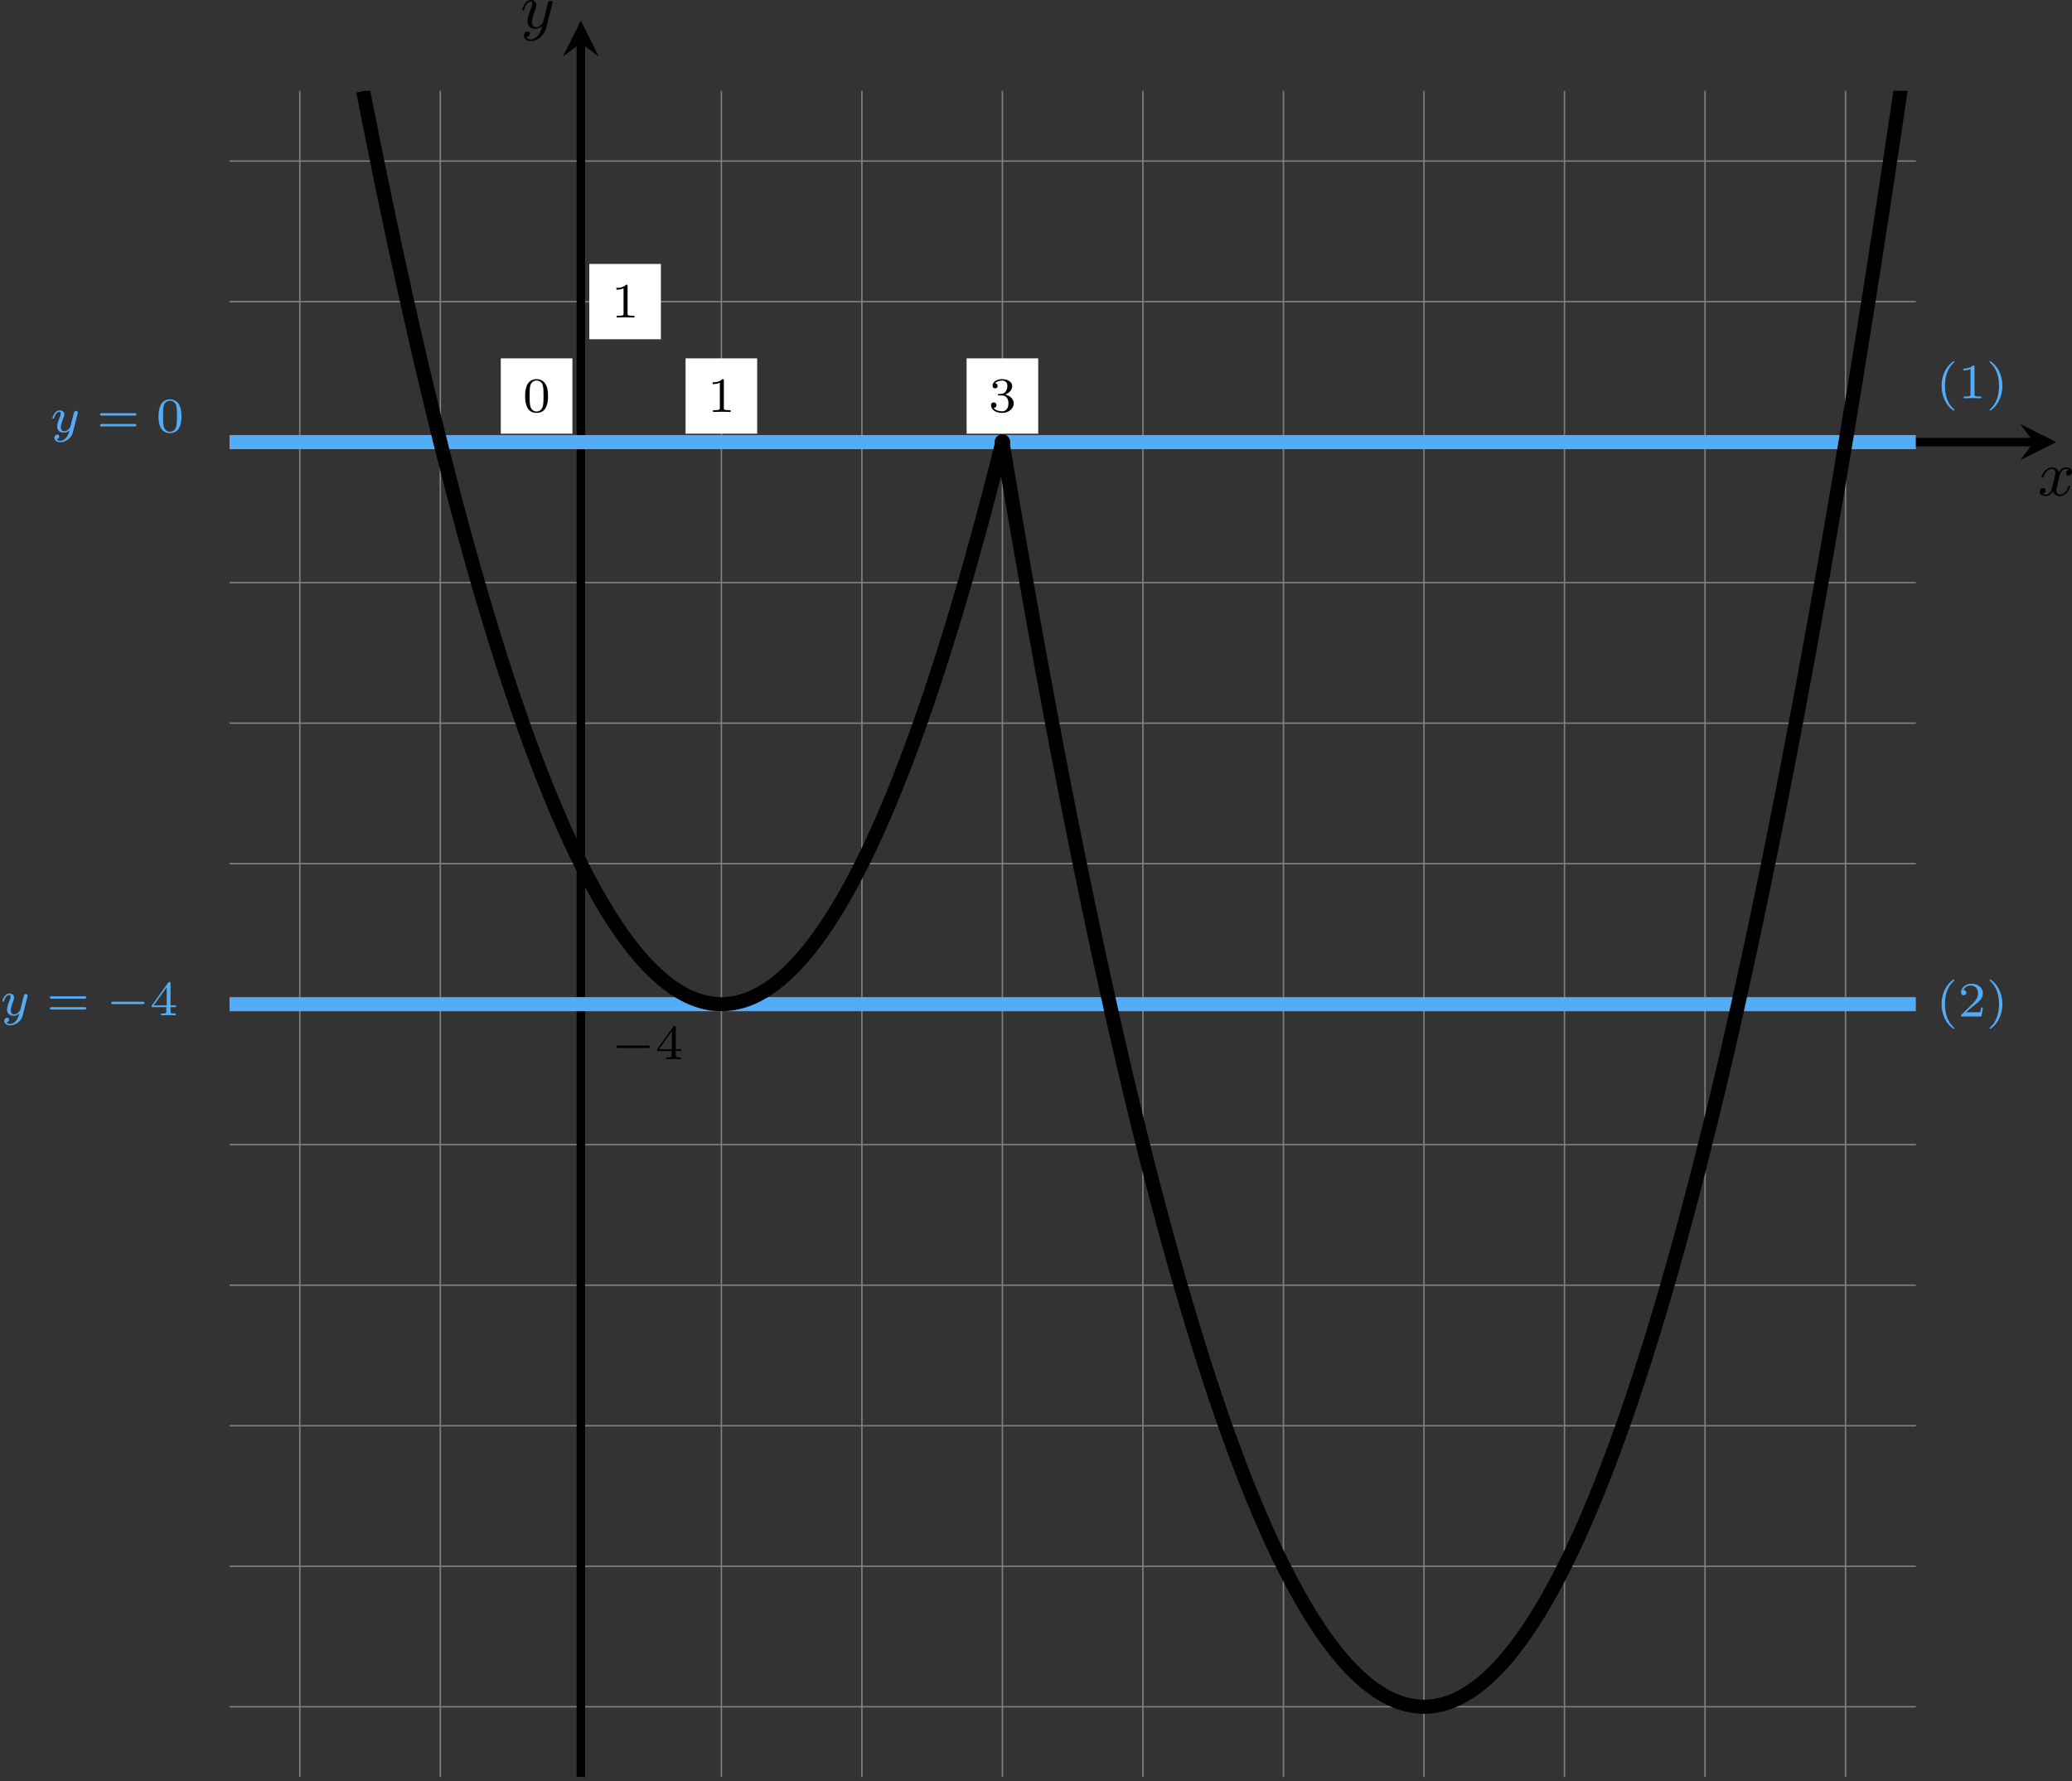 <?xml version='1.0' encoding='UTF-8'?>
<!-- This file was generated by dvisvgm 2.13.3 -->
<svg version='1.1' xmlns='http://www.w3.org/2000/svg' xmlns:xlink='http://www.w3.org/1999/xlink' width='585.16pt' height='503.071pt' viewBox='6.139 111.539 585.16 503.071'>
<rect x="6.139" y="111.539" width="585.16" height="503.071" fill="#333333" stroke="none"/>
<defs>
<clipPath id='clip2'>
<path d='M35.484 306.707V68.594H273.594V306.707ZM273.594 68.594'/>
</clipPath>
<path id='g8-121' d='M3.877-2.629C3.905-2.727 3.905-2.741 3.905-2.783C3.905-2.922 3.794-3.006 3.675-3.006C3.599-3.006 3.466-2.971 3.389-2.838C3.368-2.797 3.313-2.573 3.278-2.434L3.131-1.855C3.089-1.688 2.873-.809 2.852-.732C2.845-.732 2.538-.126 1.995-.126C1.52-.126 1.52-.579 1.52-.704C1.52-1.081 1.681-1.52 1.89-2.057C1.974-2.28 2.008-2.364 2.008-2.483C2.008-2.817 1.723-3.075 1.346-3.075C.642-3.075 .328-2.127 .328-2.008C.328-1.918 .425-1.918 .446-1.918C.544-1.918 .551-1.953 .572-2.029C.746-2.608 1.046-2.88 1.325-2.88C1.444-2.88 1.499-2.803 1.499-2.636C1.499-2.476 1.437-2.322 1.402-2.232C1.067-1.381 .997-1.123 .997-.816C.997-.697 .997-.37 1.269-.146C1.485 .035 1.778 .07 1.967 .07C2.246 .07 2.497-.035 2.727-.244C2.636 .139 2.559 .432 2.267 .781C2.078 .997 1.799 1.227 1.43 1.227C1.381 1.227 1.053 1.227 .907 .997C1.283 .955 1.283 .621 1.283 .614C1.283 .391 1.081 .349 1.011 .349C.837 .349 .607 .488 .607 .809C.607 1.165 .941 1.423 1.437 1.423C2.141 1.423 2.999 .879 3.215 .007L3.877-2.629Z'/>
<path id='g7-0' d='M5.189-1.576C5.3-1.576 5.467-1.576 5.467-1.743C5.467-1.918 5.307-1.918 5.189-1.918H1.032C.921-1.918 .753-1.918 .753-1.75C.753-1.576 .914-1.576 1.032-1.576H5.189Z'/>
<path id='g9-40' d='M2.476-5.23C1.151-4.296 .802-2.817 .802-1.75C.802-.767 1.095 .76 2.476 1.736C2.532 1.736 2.615 1.736 2.615 1.653C2.615 1.611 2.594 1.597 2.545 1.548C1.618 .711 1.276-.474 1.276-1.743C1.276-3.626 1.995-4.547 2.566-5.063C2.594-5.091 2.615-5.112 2.615-5.147C2.615-5.23 2.532-5.23 2.476-5.23Z'/>
<path id='g9-41' d='M.628-5.23C.579-5.23 .495-5.23 .495-5.147C.495-5.112 .516-5.091 .558-5.042C1.158-4.491 1.827-3.55 1.827-1.75C1.827-.293 1.374 .809 .621 1.492C.502 1.611 .495 1.618 .495 1.653S.516 1.736 .586 1.736C.669 1.736 1.332 1.276 1.792 .404C2.099-.174 2.301-.928 2.301-1.743C2.301-2.727 2.008-4.254 .628-5.23Z'/>
<path id='g9-48' d='M3.599-2.225C3.599-2.992 3.508-3.543 3.187-4.031C2.971-4.352 2.538-4.631 1.981-4.631C.363-4.631 .363-2.727 .363-2.225S.363 .139 1.981 .139S3.599-1.723 3.599-2.225ZM1.981-.056C1.66-.056 1.234-.244 1.095-.816C.997-1.227 .997-1.799 .997-2.315C.997-2.824 .997-3.354 1.102-3.738C1.248-4.289 1.695-4.435 1.981-4.435C2.357-4.435 2.72-4.205 2.845-3.801C2.957-3.424 2.964-2.922 2.964-2.315C2.964-1.799 2.964-1.283 2.873-.844C2.734-.209 2.26-.056 1.981-.056Z'/>
<path id='g9-49' d='M2.336-4.435C2.336-4.624 2.322-4.631 2.127-4.631C1.681-4.191 1.046-4.184 .76-4.184V-3.933C.928-3.933 1.388-3.933 1.771-4.129V-.572C1.771-.342 1.771-.251 1.074-.251H.809V0C.934-.007 1.792-.028 2.05-.028C2.267-.028 3.145-.007 3.299 0V-.251H3.034C2.336-.251 2.336-.342 2.336-.572V-4.435Z'/>
<path id='g9-50' d='M3.522-1.269H3.285C3.264-1.116 3.194-.704 3.103-.635C3.048-.593 2.511-.593 2.413-.593H1.13C1.862-1.241 2.106-1.437 2.525-1.764C3.041-2.176 3.522-2.608 3.522-3.271C3.522-4.115 2.783-4.631 1.89-4.631C1.025-4.631 .439-4.024 .439-3.382C.439-3.027 .739-2.992 .809-2.992C.976-2.992 1.179-3.11 1.179-3.361C1.179-3.487 1.13-3.731 .767-3.731C.983-4.226 1.458-4.38 1.785-4.38C2.483-4.38 2.845-3.836 2.845-3.271C2.845-2.664 2.413-2.183 2.19-1.932L.509-.272C.439-.209 .439-.195 .439 0H3.313L3.522-1.269Z'/>
<path id='g9-51' d='M1.904-2.329C2.448-2.329 2.838-1.953 2.838-1.206C2.838-.342 2.336-.084 1.932-.084C1.653-.084 1.039-.16 .746-.572C1.074-.586 1.151-.816 1.151-.962C1.151-1.186 .983-1.346 .767-1.346C.572-1.346 .377-1.227 .377-.941C.377-.286 1.102 .139 1.946 .139C2.915 .139 3.585-.509 3.585-1.206C3.585-1.75 3.138-2.294 2.371-2.455C3.103-2.72 3.368-3.243 3.368-3.668C3.368-4.219 2.734-4.631 1.96-4.631S.593-4.254 .593-3.696C.593-3.459 .746-3.327 .955-3.327C1.172-3.327 1.311-3.487 1.311-3.682C1.311-3.884 1.172-4.031 .955-4.045C1.2-4.352 1.681-4.428 1.939-4.428C2.253-4.428 2.692-4.275 2.692-3.668C2.692-3.375 2.594-3.055 2.413-2.838C2.183-2.573 1.988-2.559 1.639-2.538C1.465-2.525 1.451-2.525 1.416-2.518C1.402-2.518 1.346-2.504 1.346-2.427C1.346-2.329 1.409-2.329 1.527-2.329H1.904Z'/>
<path id='g9-52' d='M3.689-1.144V-1.395H2.915V-4.505C2.915-4.652 2.915-4.7 2.762-4.7C2.678-4.7 2.65-4.7 2.58-4.603L.272-1.395V-1.144H2.322V-.572C2.322-.335 2.322-.251 1.757-.251H1.569V0C1.918-.014 2.364-.028 2.615-.028C2.873-.028 3.32-.014 3.668 0V-.251H3.48C2.915-.251 2.915-.335 2.915-.572V-1.144H3.689ZM2.371-3.947V-1.395H.53L2.371-3.947Z'/>
<path id='g9-61' d='M5.356-2.343C5.461-2.343 5.621-2.343 5.621-2.518C5.621-2.685 5.454-2.685 5.363-2.685H.746C.656-2.685 .488-2.685 .488-2.518C.488-2.343 .649-2.343 .753-2.343H5.356ZM5.363-.809C5.454-.809 5.621-.809 5.621-.976C5.621-1.151 5.461-1.151 5.356-1.151H.753C.649-1.151 .488-1.151 .488-.976C.488-.809 .656-.809 .746-.809H5.363Z'/>
<path id='g3-120' d='M4.411-3.622C4.08-3.56 3.981-3.273 3.981-3.138C3.981-2.968 4.107-2.815 4.331-2.815C4.582-2.815 4.824-3.031 4.824-3.344C4.824-3.757 4.376-3.963 3.954-3.963C3.416-3.963 3.102-3.488 2.995-3.3C2.824-3.739 2.43-3.963 2-3.963C1.04-3.963 .52-2.815 .52-2.582C.52-2.502 .583-2.475 .646-2.475C.726-2.475 .753-2.52 .771-2.573C1.049-3.461 1.641-3.739 1.982-3.739C2.242-3.739 2.475-3.569 2.475-3.147C2.475-2.824 2.089-1.39 1.973-.959C1.901-.681 1.632-.126 1.139-.126C.959-.126 .771-.188 .681-.242C.924-.287 1.103-.493 1.103-.726C1.103-.95 .933-1.049 .762-1.049C.502-1.049 .269-.825 .269-.52C.269-.081 .753 .099 1.13 .099C1.65 .099 1.955-.332 2.089-.574C2.313 .018 2.842 .099 3.084 .099C4.053 .099 4.564-1.067 4.564-1.282C4.564-1.327 4.537-1.39 4.447-1.39C4.349-1.39 4.34-1.354 4.295-1.219C4.098-.574 3.578-.126 3.111-.126C2.851-.126 2.609-.287 2.609-.717C2.609-.915 2.735-1.408 2.815-1.748C2.851-1.91 3.093-2.878 3.111-2.941C3.219-3.264 3.488-3.739 3.945-3.739C4.107-3.739 4.277-3.712 4.411-3.622Z'/>
<path id='g3-121' d='M4.501-3.452C4.51-3.497 4.528-3.551 4.528-3.604C4.528-3.721 4.447-3.865 4.25-3.865C4.133-3.865 3.972-3.793 3.9-3.622C3.891-3.587 3.802-3.219 3.748-3.022L3.3-1.228C3.228-.968 3.228-.95 3.21-.87C3.201-.834 2.824-.126 2.179-.126C1.623-.126 1.623-.69 1.623-.861C1.623-1.264 1.739-1.704 2.125-2.708C2.197-2.914 2.251-3.04 2.251-3.21C2.251-3.649 1.919-3.963 1.479-3.963C.619-3.963 .26-2.69 .26-2.582C.26-2.502 .323-2.475 .386-2.475C.484-2.475 .493-2.529 .529-2.645C.717-3.309 1.076-3.739 1.453-3.739C1.668-3.739 1.668-3.569 1.668-3.443C1.668-3.291 1.632-3.129 1.551-2.914C1.13-1.802 1.013-1.426 1.013-.995C1.013 0 1.82 .099 2.152 .099C2.591 .099 2.905-.134 3.067-.296C2.95 .161 2.851 .565 2.502 1.013C2.233 1.372 1.874 1.614 1.479 1.614C1.228 1.614 .933 1.524 .807 1.273C1.282 1.273 1.345 .879 1.345 .789C1.345 .592 1.201 .466 1.004 .466C.789 .466 .502 .637 .502 1.049C.502 1.515 .915 1.838 1.479 1.838C2.394 1.838 3.371 1.058 3.631 .009L4.501-3.452Z'/>
</defs>
<g id='page13' transform='matrix(2 0 0 2 0 0)'>
<path d='M35.484 296.785H273.594M35.484 276.945H273.594M35.484 257.102H273.594M35.484 237.258H273.594M35.484 217.414H273.594M35.484 197.574H273.594M35.484 177.731H273.594M35.484 157.887H273.594M35.484 138.043H273.594M35.484 118.203H273.594M35.484 98.359H273.594M35.484 78.516H273.594M45.402 306.707V68.594M65.246 306.707V68.594M85.09 306.707V68.594M104.934 306.707V68.594M124.773 306.707V68.594M144.617 306.707V68.594M164.461 306.707V68.594M184.301 306.707V68.594M204.144 306.707V68.594M223.988 306.707V68.594M243.832 306.707V68.594M263.672 306.707V68.594' stroke='#808080' fill='none' stroke-width='.199'/>
<path d='M35.484 118.203H290.25' stroke='#000' fill='none' stroke-width='1.196' stroke-miterlimit='10'/>
<path d='M293.437 118.203L288.336 115.652L290.25 118.203L288.336 120.754'/>
<g transform='matrix(1 0 0 1 205.737 7.529)'>
<use x='85.089' y='118.202' xlink:href='#g3-120'/>
</g>
<path d='M85.09 306.707V61.863' stroke='#000' fill='none' stroke-width='1.196' stroke-miterlimit='10'/>
<path d='M85.09 58.676L82.539 63.773L85.09 61.863L87.641 63.773'/>
<g transform='matrix(1 0 0 1 -8.529 -58.469)'>
<use x='85.089' y='118.202' xlink:href='#g3-121'/>
</g>
<path d='M73.785 117.012H83.898V106.375H73.785Z' fill='#fff'/>
<g transform='matrix(1 0 0 1 -8.233 -4.262)'>
<use x='85.089' y='118.202' xlink:href='#g9-48'/>
</g>
<path d='M86.281 103.676H96.394V93.043H86.281Z' fill='#fff'/>
<g transform='matrix(1 0 0 1 4.262 -17.595)'>
<use x='85.089' y='118.202' xlink:href='#g9-49'/>
</g>
<g transform='matrix(1 0 0 1 4.262 87.135)'>
<use x='85.089' y='118.202' xlink:href='#g7-0'/>
<use x='91.316' y='118.202' xlink:href='#g9-52'/>
</g>
<path d='M99.875 117.012H109.988V106.375H99.875Z' fill='#fff'/>
<g transform='matrix(1 0 0 1 17.857 -4.262)'>
<use x='85.089' y='118.202' xlink:href='#g9-49'/>
</g>
<path d='M139.562 117.012H149.672V106.375H139.562Z' fill='#fff'/>
<g transform='matrix(1 0 0 1 57.543 -4.262)'>
<use x='85.089' y='118.202' xlink:href='#g9-51'/>
</g>
<path d='M35.484 118.203H273.594' stroke='#53acf8' fill='none' stroke-width='1.993' stroke-miterlimit='10'/>
<path d='M35.484 197.574H273.594' stroke='#53acf8' fill='none' stroke-width='1.993' stroke-miterlimit='10'/>
<g fill='#53acf8' transform='matrix(1 0 0 1 -82.02 80.94)'>
<use x='85.089' y='118.202' xlink:href='#g8-121'/>
<use x='91.648' y='118.202' xlink:href='#g9-61'/>
<use x='100.031' y='118.202' xlink:href='#g7-0'/>
<use x='106.258' y='118.202' xlink:href='#g9-52'/>
</g>
<g fill='#53acf8' transform='matrix(1 0 0 1 -74.938 -1.407)'>
<use x='85.089' y='118.202' xlink:href='#g8-121'/>
<use x='91.648' y='118.202' xlink:href='#g9-61'/>
<use x='100.031' y='118.202' xlink:href='#g9-48'/>
</g>
<g fill='#53acf8' transform='matrix(1 0 0 1 191.344 -6.193)'>
<use x='85.089' y='118.202' xlink:href='#g9-40'/>
<use x='88.203' y='118.202' xlink:href='#g9-49'/>
<use x='92.174' y='118.202' xlink:href='#g9-41'/>
</g>
<g fill='#53acf8' transform='matrix(1 0 0 1 191.344 81.114)'>
<use x='85.089' y='118.202' xlink:href='#g9-40'/>
<use x='88.203' y='118.202' xlink:href='#g9-50'/>
<use x='92.174' y='118.202' xlink:href='#g9-41'/>
</g>
<path d='M144.617 118.203C144.617 118.203 145.086 121 145.266 122.07C145.445 123.137 145.734 124.836 145.914 125.895C146.094 126.949 146.383 128.633 146.562 129.676C146.742 130.719 147.027 132.383 147.211 133.414C147.391 134.445 147.676 136.09 147.856 137.113C148.035 138.133 148.324 139.758 148.504 140.766S148.973 143.383 149.152 144.379C149.332 145.375 149.621 146.965 149.801 147.949S150.269 150.504 150.449 151.477C150.629 152.449 150.918 154 151.098 154.961C151.277 155.926 151.566 157.457 151.746 158.406C151.926 159.356 152.211 160.871 152.391 161.809C152.574 162.746 152.859 164.238 153.039 165.164C153.219 166.094 153.508 167.566 153.688 168.481C153.867 169.394 154.156 170.856 154.336 171.758C154.516 172.66 154.805 174.098 154.984 174.988S155.453 177.297 155.633 178.176S156.102 180.457 156.281 181.324C156.461 182.191 156.75 183.574 156.93 184.43S157.394 186.648 157.574 187.492C157.754 188.336 158.043 189.68 158.223 190.512C158.402 191.344 158.691 192.668 158.871 193.488S159.34 195.617 159.519 196.426S159.988 198.523 160.168 199.32S160.637 201.383 160.816 202.168C160.996 202.953 161.285 204.203 161.465 204.977C161.644 205.75 161.934 206.984 162.113 207.746S162.578 209.719 162.758 210.469S163.227 212.41 163.406 213.148C163.586 213.887 163.875 215.062 164.055 215.789C164.234 216.516 164.523 217.672 164.703 218.387C164.883 219.102 165.172 220.238 165.352 220.941C165.531 221.645 165.82 222.762 166 223.453C166.18 224.145 166.469 225.242 166.648 225.922S167.117 227.684 167.297 228.352S167.762 230.082 167.941 230.738C168.121 231.395 168.41 232.434 168.59 233.078C168.769 233.723 169.059 234.746 169.238 235.379S169.707 237.02 169.887 237.641S170.356 239.246 170.535 239.855C170.715 240.465 171.004 241.434 171.184 242.027C171.363 242.625 171.652 243.574 171.832 244.16S172.297 245.676 172.481 246.25C172.66 246.824 172.945 247.734 173.125 248.297C173.305 248.859 173.594 249.75 173.773 250.301S174.242 251.727 174.422 252.262C174.602 252.801 174.891 253.656 175.07 254.184C175.25 254.711 175.539 255.547 175.719 256.063C175.898 256.578 176.188 257.395 176.367 257.898C176.547 258.398 176.836 259.199 177.016 259.691C177.195 260.18 177.481 260.961 177.664 261.441C177.844 261.922 178.129 262.68 178.309 263.148C178.488 263.617 178.777 264.359 178.957 264.816C179.137 265.27 179.426 265.992 179.606 266.438C179.785 266.883 180.074 267.586 180.254 268.02C180.434 268.453 180.723 269.137 180.902 269.559C181.082 269.98 181.371 270.645 181.551 271.055S182.019 272.113 182.199 272.512C182.379 272.91 182.664 273.535 182.844 273.922C183.027 274.309 183.312 274.918 183.492 275.293S183.961 276.258 184.141 276.621S184.609 277.555 184.789 277.906C184.969 278.258 185.258 278.809 185.437 279.148C185.617 279.488 185.906 280.02 186.086 280.348C186.265 280.676 186.554 281.191 186.734 281.508C186.914 281.824 187.203 282.32 187.383 282.625C187.562 282.926 187.847 283.406 188.027 283.695C188.207 283.988 188.496 284.449 188.676 284.727C188.855 285.008 189.144 285.449 189.324 285.719C189.504 285.984 189.793 286.406 189.972 286.664C190.152 286.922 190.441 287.324 190.621 287.57C190.801 287.813 191.09 288.195 191.269 288.43C191.449 288.664 191.738 289.027 191.918 289.25C192.097 289.473 192.387 289.816 192.566 290.027C192.746 290.238 193.031 290.566 193.211 290.762C193.39 290.961 193.679 291.27 193.859 291.457C194.039 291.641 194.328 291.93 194.508 292.105C194.687 292.281 194.976 292.551 195.156 292.715S195.625 293.129 195.804 293.281C195.984 293.43 196.273 293.664 196.453 293.805C196.633 293.941 196.922 294.156 197.101 294.285C197.281 294.414 197.57 294.609 197.75 294.723C197.929 294.84 198.215 295.016 198.394 295.121C198.574 295.227 198.863 295.383 199.043 295.477C199.222 295.566 199.512 295.707 199.691 295.785C199.871 295.867 200.16 295.988 200.34 296.055C200.519 296.125 200.808 296.227 200.988 296.285C201.168 296.34 201.457 296.422 201.637 296.469C201.816 296.516 202.105 296.578 202.285 296.613C202.465 296.645 202.75 296.691 202.933 296.711C203.113 296.734 203.398 296.762 203.578 296.77C203.758 296.781 204.047 296.789 204.226 296.785C204.406 296.785 204.695 296.773 204.875 296.758C205.054 296.746 205.344 296.715 205.523 296.691C205.703 296.664 205.992 296.617 206.172 296.578C206.351 296.543 206.64 296.473 206.82 296.426S207.289 296.289 207.469 296.23C207.648 296.172 207.933 296.063 208.117 295.992C208.297 295.922 208.582 295.797 208.762 295.711C208.941 295.629 209.23 295.484 209.41 295.391C209.59 295.293 209.879 295.129 210.058 295.023C210.238 294.918 210.527 294.734 210.707 294.617C210.887 294.496 211.176 294.297 211.355 294.168C211.535 294.035 211.824 293.816 212.004 293.676C212.183 293.531 212.472 293.293 212.652 293.141C212.832 292.984 213.117 292.73 213.297 292.563C213.48 292.398 213.765 292.121 213.945 291.945C214.125 291.766 214.414 291.473 214.594 291.285C214.773 291.094 215.062 290.781 215.242 290.578C215.422 290.379 215.711 290.047 215.89 289.836C216.07 289.621 216.359 289.27 216.539 289.047C216.719 288.82 217.008 288.453 217.187 288.215C217.367 287.98 217.656 287.59 217.836 287.344C218.015 287.094 218.301 286.688 218.48 286.426C218.66 286.168 218.949 285.742 219.129 285.469C219.308 285.199 219.597 284.754 219.777 284.469C219.957 284.188 220.246 283.723 220.426 283.43C220.605 283.133 220.894 282.648 221.074 282.344C221.254 282.035 221.543 281.535 221.722 281.219C221.902 280.898 222.191 280.379 222.371 280.047C222.551 279.719 222.84 279.18 223.019 278.836C223.199 278.496 223.484 277.938 223.664 277.582C223.844 277.23 224.133 276.652 224.312 276.285C224.492 275.922 224.781 275.324 224.961 274.949C225.14 274.57 225.429 273.957 225.609 273.566C225.789 273.18 226.078 272.547 226.258 272.145C226.437 271.742 226.726 271.094 226.906 270.68S227.375 269.598 227.554 269.172C227.734 268.746 228.023 268.059 228.203 267.621C228.383 267.188 228.668 266.477 228.847 266.031C229.027 265.582 229.316 264.855 229.496 264.395C229.676 263.938 229.965 263.191 230.144 262.719C230.324 262.246 230.613 261.48 230.793 261C230.972 260.516 231.262 259.73 231.441 259.238C231.621 258.742 231.91 257.941 232.09 257.434C232.269 256.93 232.558 256.105 232.738 255.59C232.918 255.07 233.207 254.23 233.387 253.699C233.566 253.168 233.851 252.313 234.031 251.77S234.5 250.348 234.679 249.797C234.859 249.242 235.148 248.344 235.328 247.781C235.508 247.215 235.797 246.301 235.976 245.723C236.156 245.145 236.445 244.211 236.625 243.621C236.804 243.035 237.094 242.082 237.273 241.48C237.453 240.879 237.742 239.906 237.922 239.297C238.101 238.684 238.387 237.691 238.57 237.07C238.75 236.445 239.035 235.434 239.215 234.801C239.394 234.164 239.683 233.137 239.863 232.488C240.043 231.84 240.332 230.793 240.512 230.133C240.691 229.477 240.98 228.41 241.16 227.738S241.629 225.98 241.808 225.301C241.988 224.617 242.277 223.512 242.457 222.82C242.637 222.125 242.926 221 243.105 220.297C243.285 219.59 243.57 218.449 243.75 217.731C243.933 217.012 244.219 215.852 244.398 215.121C244.578 214.394 244.867 213.215 245.047 212.473C245.226 211.731 245.515 210.531 245.695 209.781C245.875 209.027 246.164 207.809 246.344 207.047C246.523 206.281 246.812 205.043 246.992 204.269C247.172 203.492 247.461 202.238 247.64 201.449C247.82 200.66 248.109 199.387 248.289 198.586C248.469 197.785 248.754 196.496 248.933 195.684C249.113 194.871 249.402 193.559 249.582 192.738C249.762 191.914 250.051 190.582 250.23 189.75C250.41 188.914 250.699 187.562 250.879 186.719C251.058 185.871 251.347 184.504 251.527 183.644C251.707 182.785 251.996 181.398 252.176 180.527C252.355 179.656 252.644 178.254 252.824 177.371S253.293 175.062 253.472 174.172C253.652 173.277 253.937 171.832 254.117 170.93C254.297 170.023 254.586 168.559 254.765 167.644C254.945 166.727 255.234 165.246 255.414 164.316S255.883 161.887 256.062 160.945C256.242 160.004 256.531 158.488 256.711 157.535C256.89 156.582 257.179 155.043 257.359 154.082C257.539 153.117 257.828 151.559 258.008 150.586C258.187 149.609 258.476 148.035 258.656 147.047S259.121 144.465 259.301 143.465C259.48 142.465 259.769 140.852 259.949 139.84C260.129 138.828 260.418 137.199 260.597 136.176C260.777 135.152 261.066 133.504 261.246 132.469C261.426 131.434 261.715 129.766 261.894 128.719C262.074 127.672 262.363 125.984 262.543 124.926C262.722 123.867 263.012 122.16 263.191 121.09C263.371 120.02 263.66 118.293 263.84 117.211C264.019 116.129 264.304 114.387 264.484 113.293S264.953 110.438 265.133 109.332C265.312 108.227 265.601 106.445 265.781 105.328S266.25 102.41 266.429 101.281C266.609 100.152 266.898 98.332 267.078 97.191S267.547 94.211 267.726 93.059C267.906 91.91 268.195 90.051 268.375 88.887C268.554 87.723 268.84 85.848 269.023 84.672C269.203 83.496 269.488 81.602 269.668 80.414C269.847 79.227 270.137 77.312 270.316 76.113C270.496 74.914 270.785 72.981 270.965 71.769C271.144 70.559 271.433 68.609 271.613 67.387C271.793 66.164 272.082 64.191 272.262 62.957C272.441 61.723 272.73 59.734 272.91 58.488S273.558 53.977 273.558 53.977' stroke='#000' fill='none' stroke-width='1.993' stroke-miterlimit='10' clip-path='url(#clip2)'/>
<path d='M54.352 68.648C54.352 68.648 54.68 70.312 54.805 70.949C54.934 71.586 55.133 72.602 55.262 73.231C55.387 73.859 55.586 74.867 55.715 75.492C55.84 76.113 56.043 77.113 56.168 77.731S56.496 79.336 56.621 79.949S56.949 81.539 57.074 82.148C57.199 82.754 57.402 83.723 57.527 84.324C57.652 84.926 57.855 85.887 57.98 86.481C58.105 87.078 58.309 88.027 58.434 88.617C58.562 89.207 58.762 90.148 58.887 90.734C59.016 91.316 59.215 92.25 59.344 92.828C59.469 93.406 59.668 94.328 59.797 94.902C59.922 95.473 60.125 96.387 60.25 96.953S60.578 98.426 60.703 98.988C60.828 99.547 61.031 100.441 61.156 101C61.281 101.555 61.484 102.441 61.609 102.988C61.734 103.539 61.938 104.414 62.062 104.961C62.188 105.504 62.391 106.371 62.516 106.91C62.645 107.445 62.844 108.305 62.969 108.836C63.098 109.371 63.297 110.219 63.426 110.746C63.551 111.273 63.75 112.113 63.879 112.633C64.004 113.152 64.207 113.984 64.332 114.5C64.457 115.016 64.66 115.836 64.785 116.344C64.91 116.855 65.113 117.664 65.238 118.168C65.363 118.672 65.566 119.477 65.691 119.973C65.816 120.473 66.019 121.266 66.144 121.758S66.473 123.035 66.598 123.52C66.727 124.008 66.926 124.781 67.051 125.262C67.18 125.742 67.379 126.508 67.508 126.984C67.633 127.457 67.832 128.215 67.961 128.684C68.086 129.152 68.289 129.898 68.414 130.363C68.539 130.828 68.742 131.566 68.867 132.023C68.992 132.481 69.195 133.211 69.32 133.66C69.445 134.113 69.648 134.832 69.773 135.277C69.898 135.727 70.102 136.434 70.227 136.875S70.555 138.016 70.68 138.453C70.809 138.887 71.008 139.578 71.133 140.008C71.262 140.438 71.461 141.117 71.59 141.543C71.715 141.965 71.914 142.641 72.043 143.055C72.168 143.473 72.371 144.137 72.496 144.551C72.621 144.961 72.824 145.617 72.949 146.023C73.074 146.426 73.277 147.074 73.402 147.473C73.527 147.875 73.731 148.512 73.856 148.906C73.981 149.297 74.184 149.926 74.309 150.316C74.434 150.703 74.637 151.32 74.762 151.703C74.891 152.086 75.09 152.695 75.215 153.074C75.344 153.449 75.543 154.051 75.672 154.422C75.797 154.793 75.996 155.383 76.125 155.75C76.25 156.113 76.453 156.695 76.578 157.055S76.906 157.988 77.031 158.34C77.156 158.695 77.359 159.258 77.484 159.606C77.609 159.953 77.812 160.508 77.938 160.852C78.062 161.191 78.266 161.738 78.391 162.074C78.516 162.41 78.719 162.945 78.844 163.277C78.973 163.609 79.172 164.133 79.297 164.461C79.426 164.785 79.625 165.301 79.754 165.621C79.879 165.941 80.078 166.449 80.207 166.762C80.332 167.074 80.535 167.574 80.66 167.883C80.785 168.188 80.988 168.68 81.113 168.981C81.238 169.281 81.441 169.762 81.566 170.059S81.895 170.828 82.02 171.117C82.145 171.406 82.348 171.871 82.473 172.152C82.598 172.438 82.801 172.891 82.926 173.172C83.055 173.449 83.254 173.894 83.379 174.168C83.508 174.438 83.707 174.875 83.836 175.141C83.961 175.41 84.16 175.832 84.289 176.094C84.414 176.356 84.617 176.773 84.742 177.027C84.867 177.285 85.07 177.691 85.195 177.941C85.32 178.191 85.523 178.59 85.648 178.832C85.773 179.078 85.977 179.465 86.102 179.703S86.43 180.32 86.555 180.555S86.883 181.156 87.008 181.383C87.137 181.613 87.336 181.973 87.461 182.191C87.59 182.414 87.789 182.766 87.918 182.981C88.043 183.195 88.242 183.539 88.371 183.75C88.496 183.961 88.699 184.293 88.824 184.496S89.152 185.023 89.277 185.223C89.402 185.422 89.605 185.734 89.73 185.926C89.855 186.121 90.059 186.426 90.184 186.613C90.309 186.797 90.512 187.094 90.637 187.277C90.762 187.457 90.965 187.742 91.09 187.918C91.219 188.094 91.418 188.371 91.543 188.539C91.672 188.711 91.871 188.977 92 189.141C92.125 189.305 92.324 189.566 92.453 189.723C92.578 189.883 92.781 190.133 92.906 190.285C93.031 190.438 93.234 190.676 93.359 190.824C93.484 190.969 93.688 191.199 93.812 191.344C93.938 191.484 94.141 191.703 94.266 191.84C94.391 191.977 94.594 192.188 94.719 192.316S95.047 192.648 95.172 192.773C95.301 192.898 95.5 193.09 95.625 193.211C95.754 193.328 95.953 193.512 96.082 193.625C96.207 193.738 96.406 193.91 96.535 194.019C96.66 194.125 96.863 194.293 96.988 194.391C97.113 194.492 97.316 194.648 97.441 194.746C97.566 194.84 97.769 194.988 97.894 195.078C98.019 195.168 98.223 195.305 98.348 195.387C98.473 195.473 98.676 195.602 98.801 195.68S99.129 195.875 99.254 195.949C99.383 196.019 99.582 196.133 99.707 196.199C99.836 196.266 100.035 196.367 100.164 196.426C100.289 196.488 100.488 196.578 100.617 196.633C100.742 196.688 100.945 196.773 101.07 196.82C101.195 196.871 101.398 196.945 101.523 196.988C101.648 197.031 101.852 197.094 101.977 197.133S102.305 197.227 102.43 197.258C102.555 197.289 102.758 197.336 102.883 197.363C103.008 197.387 103.211 197.426 103.336 197.445C103.465 197.465 103.664 197.492 103.789 197.508C103.918 197.523 104.117 197.539 104.246 197.551C104.371 197.559 104.57 197.566 104.699 197.57C104.824 197.574 105.027 197.574 105.152 197.57S105.481 197.559 105.606 197.551S105.934 197.523 106.059 197.508C106.184 197.496 106.387 197.469 106.512 197.445C106.637 197.426 106.84 197.391 106.965 197.363C107.09 197.34 107.293 197.293 107.418 197.262C107.547 197.231 107.746 197.176 107.871 197.137C108 197.102 108.199 197.035 108.328 196.992C108.453 196.949 108.652 196.875 108.781 196.828C108.906 196.777 109.109 196.695 109.234 196.641S109.562 196.492 109.688 196.434C109.812 196.371 110.016 196.273 110.141 196.207S110.469 196.027 110.594 195.957S110.922 195.766 111.047 195.688S111.375 195.481 111.5 195.398C111.629 195.316 111.828 195.176 111.953 195.086C112.082 195 112.281 194.852 112.41 194.758C112.535 194.66 112.734 194.504 112.863 194.402C112.988 194.305 113.191 194.137 113.316 194.031C113.441 193.926 113.644 193.75 113.769 193.637S114.098 193.34 114.223 193.223C114.348 193.106 114.551 192.91 114.676 192.789C114.801 192.664 115.004 192.461 115.129 192.332S115.457 191.992 115.582 191.856C115.711 191.719 115.91 191.5 116.035 191.359C116.164 191.219 116.363 190.988 116.492 190.84C116.617 190.691 116.816 190.453 116.945 190.301C117.07 190.148 117.273 189.898 117.398 189.742C117.523 189.582 117.727 189.324 117.852 189.16C117.977 188.996 118.18 188.731 118.305 188.562C118.43 188.391 118.633 188.113 118.758 187.938S119.086 187.477 119.211 187.297S119.539 186.82 119.664 186.633C119.793 186.445 119.992 186.141 120.117 185.949C120.246 185.758 120.445 185.441 120.574 185.246C120.699 185.047 120.898 184.723 121.027 184.519C121.152 184.316 121.356 183.984 121.481 183.773C121.606 183.562 121.809 183.223 121.934 183.008C122.059 182.789 122.262 182.441 122.387 182.219C122.512 181.996 122.715 181.637 122.84 181.41C122.965 181.184 123.168 180.812 123.293 180.582C123.418 180.348 123.621 179.969 123.746 179.731C123.875 179.492 124.074 179.106 124.199 178.859C124.328 178.617 124.527 178.219 124.656 177.969C124.781 177.719 124.981 177.312 125.109 177.059C125.234 176.801 125.438 176.387 125.562 176.125S125.891 175.438 126.016 175.172C126.141 174.902 126.344 174.473 126.469 174.199C126.594 173.926 126.797 173.481 126.922 173.203C127.047 172.922 127.25 172.473 127.375 172.188S127.703 171.441 127.828 171.152C127.957 170.859 128.156 170.391 128.281 170.094C128.41 169.797 128.609 169.316 128.738 169.016C128.863 168.715 129.062 168.227 129.191 167.918C129.316 167.609 129.519 167.109 129.644 166.797S129.973 165.977 130.098 165.656C130.223 165.34 130.426 164.82 130.551 164.496S130.879 163.644 131.004 163.316C131.129 162.984 131.332 162.449 131.457 162.113C131.582 161.777 131.785 161.231 131.91 160.891C132.039 160.547 132.238 159.996 132.363 159.644C132.492 159.297 132.691 158.734 132.82 158.383C132.945 158.027 133.144 157.457 133.273 157.098C133.398 156.738 133.602 156.156 133.727 155.789C133.852 155.426 134.055 154.836 134.18 154.465S134.508 153.492 134.633 153.117C134.758 152.738 134.961 152.129 135.086 151.75C135.211 151.367 135.414 150.746 135.539 150.359S135.867 149.344 135.992 148.949C136.121 148.555 136.32 147.918 136.445 147.519C136.574 147.121 136.773 146.473 136.898 146.07C137.027 145.664 137.227 145.008 137.356 144.598C137.481 144.184 137.684 143.519 137.809 143.106C137.934 142.688 138.137 142.012 138.262 141.59C138.387 141.168 138.59 140.484 138.715 140.055C138.84 139.629 139.043 138.938 139.168 138.5C139.293 138.066 139.496 137.367 139.621 136.926C139.746 136.488 139.949 135.777 140.074 135.332C140.199 134.883 140.402 134.164 140.527 133.715C140.656 133.262 140.856 132.531 140.981 132.074C141.109 131.617 141.309 130.879 141.438 130.418C141.562 129.953 141.766 129.207 141.891 128.738C142.016 128.269 142.219 127.512 142.344 127.039C142.469 126.562 142.672 125.797 142.797 125.316S143.125 124.062 143.25 123.574C143.375 123.09 143.578 122.305 143.703 121.812C143.828 121.32 144.031 120.527 144.156 120.031C144.281 119.535 144.609 118.227 144.609 118.227' stroke='#000' fill='none' stroke-width='1.993' stroke-miterlimit='10' clip-path='url(#clip2)'/>
<path d='M145.523 118.203C145.523 117.703 145.117 117.297 144.617 117.297S143.711 117.703 143.711 118.203C143.711 118.703 144.117 119.109 144.617 119.109S145.523 118.703 145.523 118.203Z' clip-path='url(#clip2)'/>
<path d='M145.523 118.203C145.523 117.703 145.117 117.297 144.617 117.297S143.711 117.703 143.711 118.203C143.711 118.703 144.117 119.109 144.617 119.109S145.523 118.703 145.523 118.203Z' stroke='#000' fill='none' stroke-width='.399' stroke-miterlimit='10' clip-path='url(#clip2)'/>
</g>
</svg>